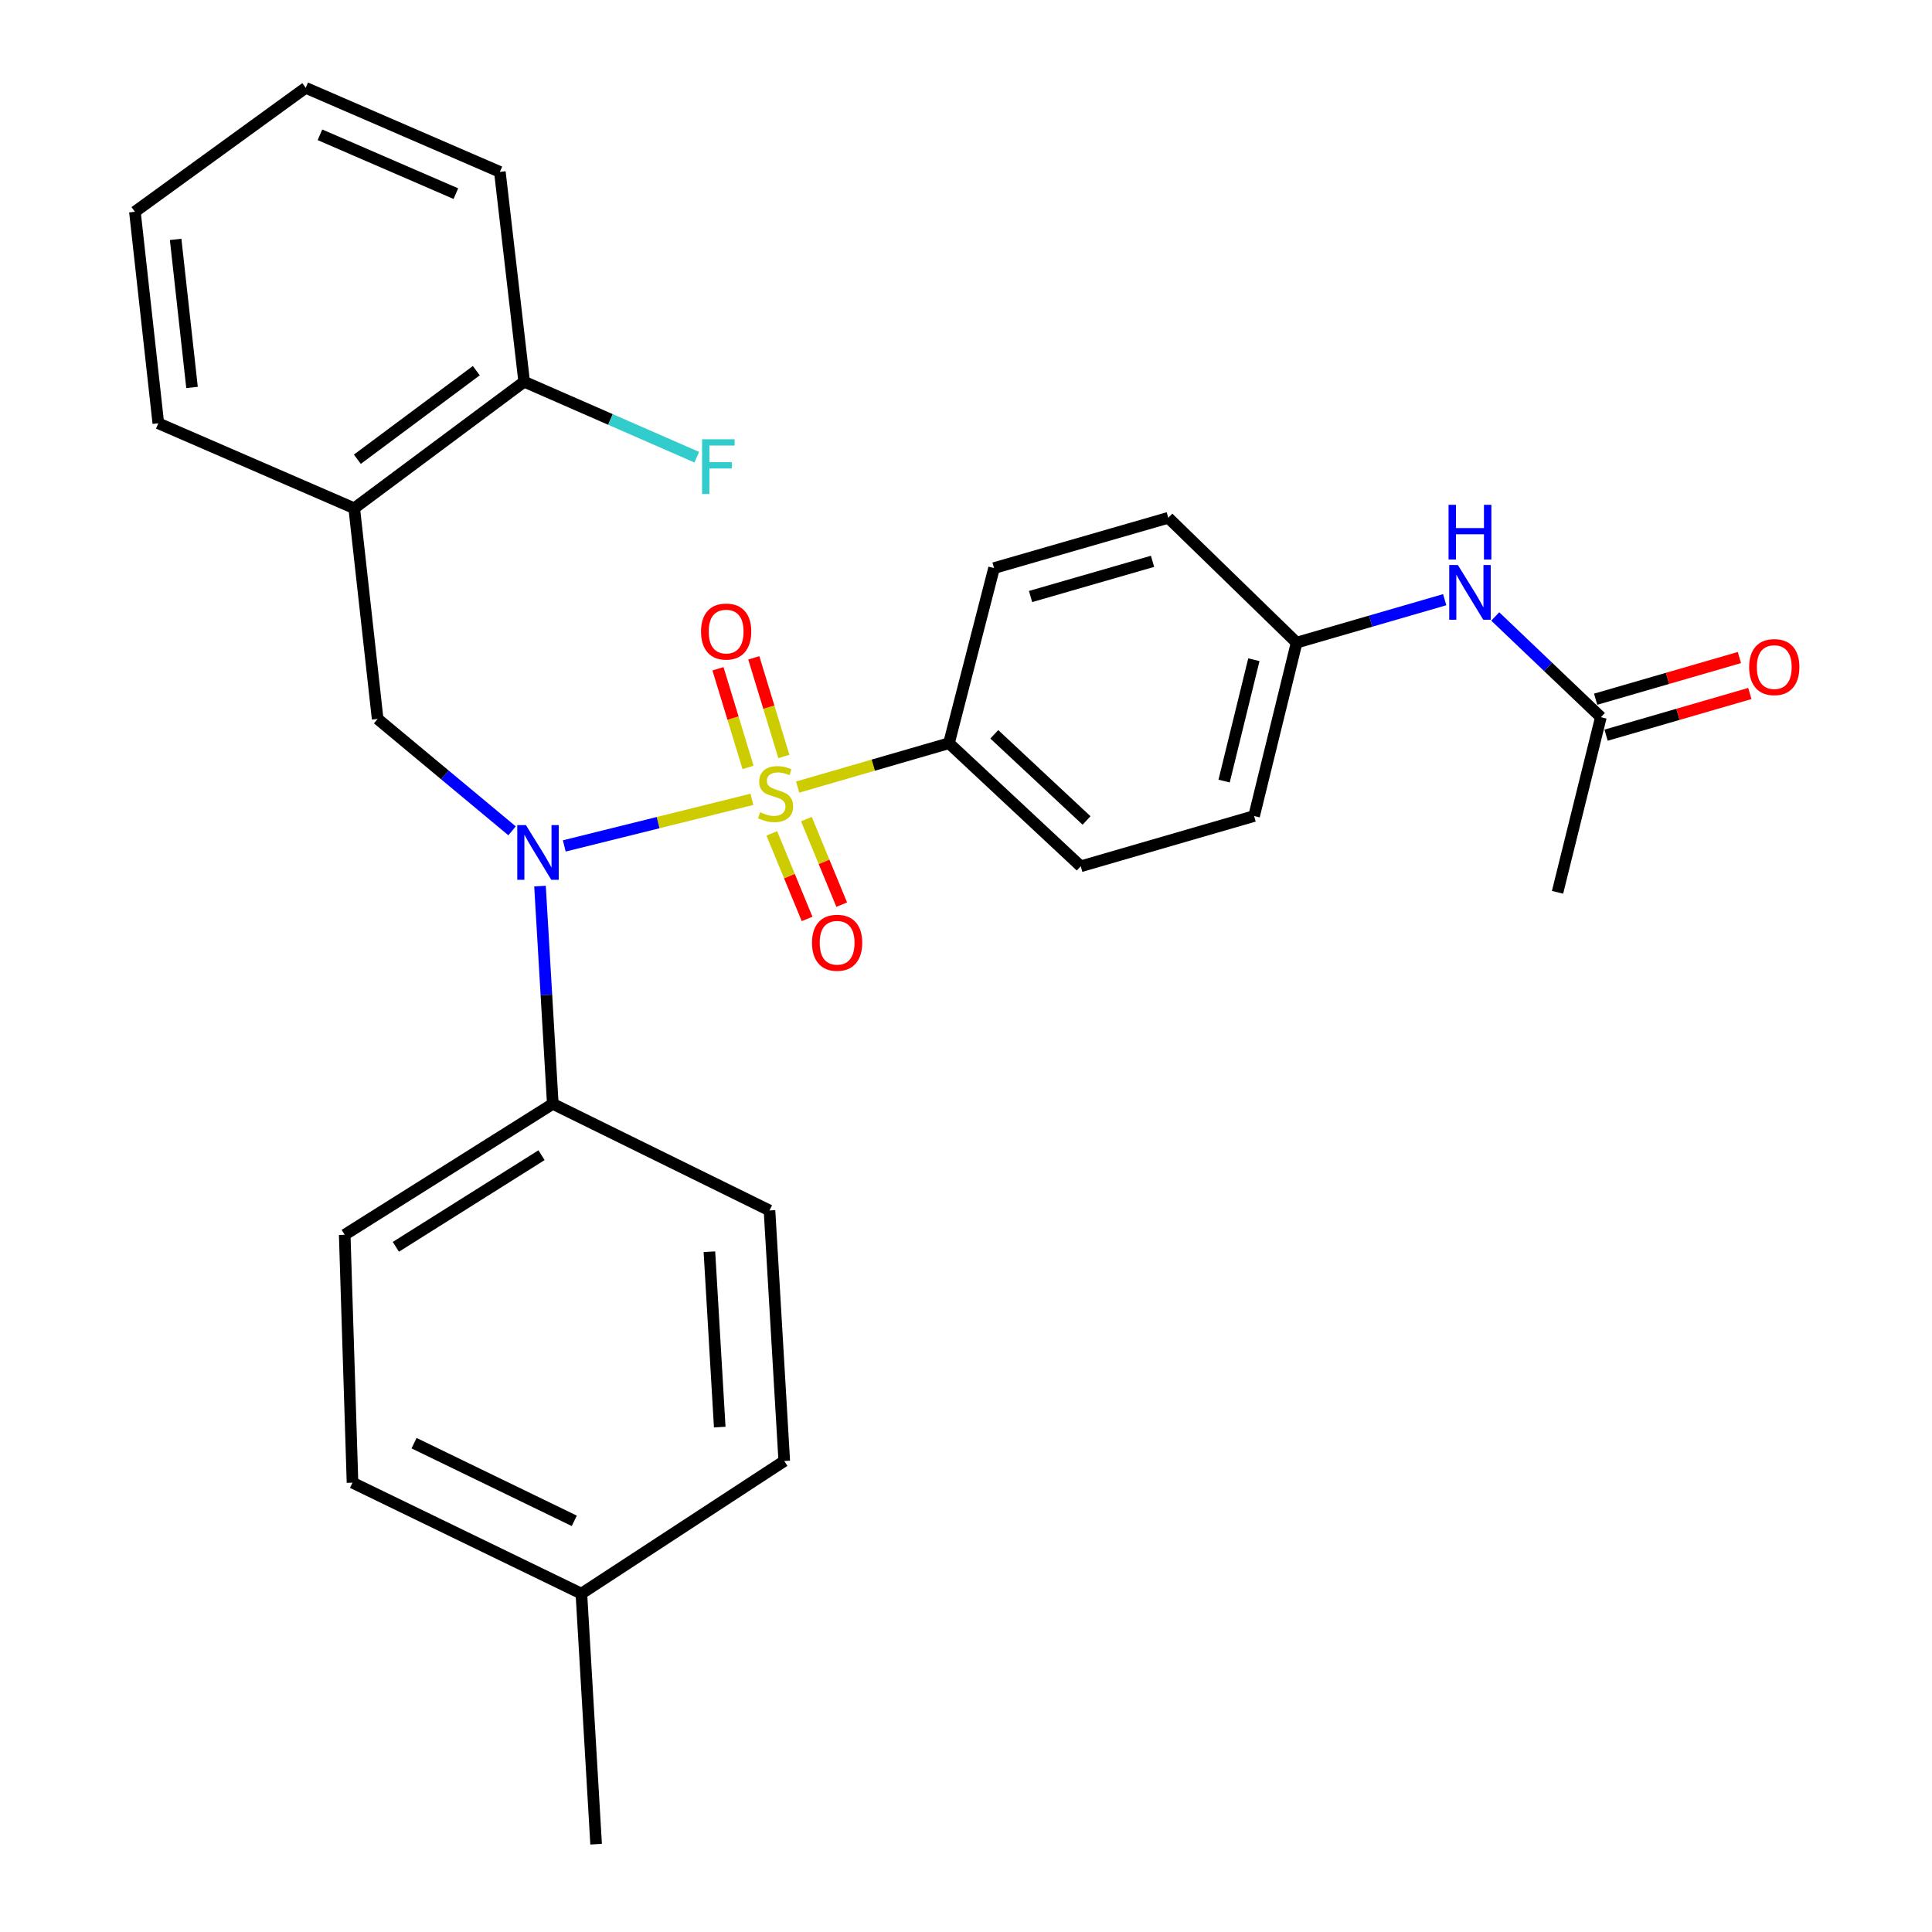 <?xml version='1.0' encoding='iso-8859-1'?>
<svg version='1.1' baseProfile='full'
              xmlns='http://www.w3.org/2000/svg'
                      xmlns:rdkit='http://www.rdkit.org/xml'
                      xmlns:xlink='http://www.w3.org/1999/xlink'
                  xml:space='preserve'
width='1000px' height='1000px' viewBox='0 0 1000 1000'>
<!-- END OF HEADER -->
<rect style='opacity:1.0;fill:#FFFFFF;stroke:none' width='1000' height='1000' x='0' y='0'> </rect>
<path class='bond-0' d='M 389.19,413.736 L 340.631,425.793' style='fill:none;fill-rule:evenodd;stroke:#CCCC00;stroke-width:6px;stroke-linecap:butt;stroke-linejoin:miter;stroke-opacity:1' />
<path class='bond-0' d='M 340.631,425.793 L 292.072,437.85' style='fill:none;fill-rule:evenodd;stroke:#0000FF;stroke-width:6px;stroke-linecap:butt;stroke-linejoin:miter;stroke-opacity:1' />
<path class='bond-2' d='M 412.853,407.387 L 452.018,396.038' style='fill:none;fill-rule:evenodd;stroke:#CCCC00;stroke-width:6px;stroke-linecap:butt;stroke-linejoin:miter;stroke-opacity:1' />
<path class='bond-2' d='M 452.018,396.038 L 491.183,384.689' style='fill:none;fill-rule:evenodd;stroke:#000000;stroke-width:6px;stroke-linecap:butt;stroke-linejoin:miter;stroke-opacity:1' />
<path class='bond-4' d='M 399.48,431.36 L 408.615,453.497' style='fill:none;fill-rule:evenodd;stroke:#CCCC00;stroke-width:6px;stroke-linecap:butt;stroke-linejoin:miter;stroke-opacity:1' />
<path class='bond-4' d='M 408.615,453.497 L 417.751,475.634' style='fill:none;fill-rule:evenodd;stroke:#FF0000;stroke-width:6px;stroke-linecap:butt;stroke-linejoin:miter;stroke-opacity:1' />
<path class='bond-4' d='M 417.398,423.966 L 426.533,446.103' style='fill:none;fill-rule:evenodd;stroke:#CCCC00;stroke-width:6px;stroke-linecap:butt;stroke-linejoin:miter;stroke-opacity:1' />
<path class='bond-4' d='M 426.533,446.103 L 435.668,468.239' style='fill:none;fill-rule:evenodd;stroke:#FF0000;stroke-width:6px;stroke-linecap:butt;stroke-linejoin:miter;stroke-opacity:1' />
<path class='bond-5' d='M 405.732,391.555 L 397.947,366.031' style='fill:none;fill-rule:evenodd;stroke:#CCCC00;stroke-width:6px;stroke-linecap:butt;stroke-linejoin:miter;stroke-opacity:1' />
<path class='bond-5' d='M 397.947,366.031 L 390.162,340.506' style='fill:none;fill-rule:evenodd;stroke:#FF0000;stroke-width:6px;stroke-linecap:butt;stroke-linejoin:miter;stroke-opacity:1' />
<path class='bond-5' d='M 387.192,397.21 L 379.407,371.686' style='fill:none;fill-rule:evenodd;stroke:#CCCC00;stroke-width:6px;stroke-linecap:butt;stroke-linejoin:miter;stroke-opacity:1' />
<path class='bond-5' d='M 379.407,371.686 L 371.621,346.161' style='fill:none;fill-rule:evenodd;stroke:#FF0000;stroke-width:6px;stroke-linecap:butt;stroke-linejoin:miter;stroke-opacity:1' />
<path class='bond-1' d='M 265.04,430.035 L 230.253,401.073' style='fill:none;fill-rule:evenodd;stroke:#0000FF;stroke-width:6px;stroke-linecap:butt;stroke-linejoin:miter;stroke-opacity:1' />
<path class='bond-1' d='M 230.253,401.073 L 195.465,372.111' style='fill:none;fill-rule:evenodd;stroke:#000000;stroke-width:6px;stroke-linecap:butt;stroke-linejoin:miter;stroke-opacity:1' />
<path class='bond-6' d='M 279.504,458.643 L 282.815,514.998' style='fill:none;fill-rule:evenodd;stroke:#0000FF;stroke-width:6px;stroke-linecap:butt;stroke-linejoin:miter;stroke-opacity:1' />
<path class='bond-6' d='M 282.815,514.998 L 286.126,571.353' style='fill:none;fill-rule:evenodd;stroke:#000000;stroke-width:6px;stroke-linecap:butt;stroke-linejoin:miter;stroke-opacity:1' />
<path class='bond-3' d='M 195.465,372.111 L 183.35,263.079' style='fill:none;fill-rule:evenodd;stroke:#000000;stroke-width:6px;stroke-linecap:butt;stroke-linejoin:miter;stroke-opacity:1' />
<path class='bond-11' d='M 491.183,384.689 L 559.392,448.397' style='fill:none;fill-rule:evenodd;stroke:#000000;stroke-width:6px;stroke-linecap:butt;stroke-linejoin:miter;stroke-opacity:1' />
<path class='bond-11' d='M 514.646,380.08 L 562.392,424.675' style='fill:none;fill-rule:evenodd;stroke:#000000;stroke-width:6px;stroke-linecap:butt;stroke-linejoin:miter;stroke-opacity:1' />
<path class='bond-12' d='M 491.183,384.689 L 514.519,294.038' style='fill:none;fill-rule:evenodd;stroke:#000000;stroke-width:6px;stroke-linecap:butt;stroke-linejoin:miter;stroke-opacity:1' />
<path class='bond-9' d='M 183.35,263.079 L 271.309,197.573' style='fill:none;fill-rule:evenodd;stroke:#000000;stroke-width:6px;stroke-linecap:butt;stroke-linejoin:miter;stroke-opacity:1' />
<path class='bond-9' d='M 184.966,237.707 L 246.537,191.853' style='fill:none;fill-rule:evenodd;stroke:#000000;stroke-width:6px;stroke-linecap:butt;stroke-linejoin:miter;stroke-opacity:1' />
<path class='bond-22' d='M 183.35,263.079 L 81.942,219.099' style='fill:none;fill-rule:evenodd;stroke:#000000;stroke-width:6px;stroke-linecap:butt;stroke-linejoin:miter;stroke-opacity:1' />
<path class='bond-13' d='M 286.126,571.353 L 178.418,639.11' style='fill:none;fill-rule:evenodd;stroke:#000000;stroke-width:6px;stroke-linecap:butt;stroke-linejoin:miter;stroke-opacity:1' />
<path class='bond-13' d='M 280.291,597.924 L 204.896,645.353' style='fill:none;fill-rule:evenodd;stroke:#000000;stroke-width:6px;stroke-linecap:butt;stroke-linejoin:miter;stroke-opacity:1' />
<path class='bond-14' d='M 286.126,571.353 L 398.293,626.532' style='fill:none;fill-rule:evenodd;stroke:#000000;stroke-width:6px;stroke-linecap:butt;stroke-linejoin:miter;stroke-opacity:1' />
<path class='bond-7' d='M 828.609,371.218 L 801.271,345.148' style='fill:none;fill-rule:evenodd;stroke:#000000;stroke-width:6px;stroke-linecap:butt;stroke-linejoin:miter;stroke-opacity:1' />
<path class='bond-7' d='M 801.271,345.148 L 773.933,319.079' style='fill:none;fill-rule:evenodd;stroke:#0000FF;stroke-width:6px;stroke-linecap:butt;stroke-linejoin:miter;stroke-opacity:1' />
<path class='bond-10' d='M 831.307,380.526 L 868.512,369.74' style='fill:none;fill-rule:evenodd;stroke:#000000;stroke-width:6px;stroke-linecap:butt;stroke-linejoin:miter;stroke-opacity:1' />
<path class='bond-10' d='M 868.512,369.74 L 905.717,358.955' style='fill:none;fill-rule:evenodd;stroke:#FF0000;stroke-width:6px;stroke-linecap:butt;stroke-linejoin:miter;stroke-opacity:1' />
<path class='bond-10' d='M 825.91,361.909 L 863.115,351.123' style='fill:none;fill-rule:evenodd;stroke:#000000;stroke-width:6px;stroke-linecap:butt;stroke-linejoin:miter;stroke-opacity:1' />
<path class='bond-10' d='M 863.115,351.123 L 900.32,340.338' style='fill:none;fill-rule:evenodd;stroke:#FF0000;stroke-width:6px;stroke-linecap:butt;stroke-linejoin:miter;stroke-opacity:1' />
<path class='bond-23' d='M 828.609,371.218 L 806.178,461.857' style='fill:none;fill-rule:evenodd;stroke:#000000;stroke-width:6px;stroke-linecap:butt;stroke-linejoin:miter;stroke-opacity:1' />
<path class='bond-8' d='M 747.777,310.397 L 709.452,321.51' style='fill:none;fill-rule:evenodd;stroke:#0000FF;stroke-width:6px;stroke-linecap:butt;stroke-linejoin:miter;stroke-opacity:1' />
<path class='bond-8' d='M 709.452,321.51 L 671.128,332.623' style='fill:none;fill-rule:evenodd;stroke:#000000;stroke-width:6px;stroke-linecap:butt;stroke-linejoin:miter;stroke-opacity:1' />
<path class='bond-16' d='M 271.309,197.573 L 315.979,217.111' style='fill:none;fill-rule:evenodd;stroke:#000000;stroke-width:6px;stroke-linecap:butt;stroke-linejoin:miter;stroke-opacity:1' />
<path class='bond-16' d='M 315.979,217.111 L 360.65,236.648' style='fill:none;fill-rule:evenodd;stroke:#33CCCC;stroke-width:6px;stroke-linecap:butt;stroke-linejoin:miter;stroke-opacity:1' />
<path class='bond-24' d='M 271.309,197.573 L 258.731,88.971' style='fill:none;fill-rule:evenodd;stroke:#000000;stroke-width:6px;stroke-linecap:butt;stroke-linejoin:miter;stroke-opacity:1' />
<path class='bond-17' d='M 559.392,448.397 L 649.117,422.369' style='fill:none;fill-rule:evenodd;stroke:#000000;stroke-width:6px;stroke-linecap:butt;stroke-linejoin:miter;stroke-opacity:1' />
<path class='bond-18' d='M 514.519,294.038 L 604.707,268.011' style='fill:none;fill-rule:evenodd;stroke:#000000;stroke-width:6px;stroke-linecap:butt;stroke-linejoin:miter;stroke-opacity:1' />
<path class='bond-18' d='M 533.422,308.758 L 596.553,290.538' style='fill:none;fill-rule:evenodd;stroke:#000000;stroke-width:6px;stroke-linecap:butt;stroke-linejoin:miter;stroke-opacity:1' />
<path class='bond-20' d='M 178.418,639.11 L 182.456,767.429' style='fill:none;fill-rule:evenodd;stroke:#000000;stroke-width:6px;stroke-linecap:butt;stroke-linejoin:miter;stroke-opacity:1' />
<path class='bond-19' d='M 398.293,626.532 L 405.928,756.219' style='fill:none;fill-rule:evenodd;stroke:#000000;stroke-width:6px;stroke-linecap:butt;stroke-linejoin:miter;stroke-opacity:1' />
<path class='bond-19' d='M 367.188,647.884 L 372.532,738.664' style='fill:none;fill-rule:evenodd;stroke:#000000;stroke-width:6px;stroke-linecap:butt;stroke-linejoin:miter;stroke-opacity:1' />
<path class='bond-15' d='M 671.128,332.623 L 604.707,268.011' style='fill:none;fill-rule:evenodd;stroke:#000000;stroke-width:6px;stroke-linecap:butt;stroke-linejoin:miter;stroke-opacity:1' />
<path class='bond-28' d='M 671.128,332.623 L 649.117,422.369' style='fill:none;fill-rule:evenodd;stroke:#000000;stroke-width:6px;stroke-linecap:butt;stroke-linejoin:miter;stroke-opacity:1' />
<path class='bond-28' d='M 649,341.467 L 633.593,404.29' style='fill:none;fill-rule:evenodd;stroke:#000000;stroke-width:6px;stroke-linecap:butt;stroke-linejoin:miter;stroke-opacity:1' />
<path class='bond-21' d='M 405.928,756.219 L 300.923,824.869' style='fill:none;fill-rule:evenodd;stroke:#000000;stroke-width:6px;stroke-linecap:butt;stroke-linejoin:miter;stroke-opacity:1' />
<path class='bond-29' d='M 182.456,767.429 L 300.923,824.869' style='fill:none;fill-rule:evenodd;stroke:#000000;stroke-width:6px;stroke-linecap:butt;stroke-linejoin:miter;stroke-opacity:1' />
<path class='bond-29' d='M 214.321,746.976 L 297.247,787.184' style='fill:none;fill-rule:evenodd;stroke:#000000;stroke-width:6px;stroke-linecap:butt;stroke-linejoin:miter;stroke-opacity:1' />
<path class='bond-25' d='M 300.923,824.869 L 308.547,954.545' style='fill:none;fill-rule:evenodd;stroke:#000000;stroke-width:6px;stroke-linecap:butt;stroke-linejoin:miter;stroke-opacity:1' />
<path class='bond-26' d='M 81.942,219.099 L 69.827,109.614' style='fill:none;fill-rule:evenodd;stroke:#000000;stroke-width:6px;stroke-linecap:butt;stroke-linejoin:miter;stroke-opacity:1' />
<path class='bond-26' d='M 99.391,200.545 L 90.91,123.905' style='fill:none;fill-rule:evenodd;stroke:#000000;stroke-width:6px;stroke-linecap:butt;stroke-linejoin:miter;stroke-opacity:1' />
<path class='bond-27' d='M 258.731,88.971 L 158.238,45.455' style='fill:none;fill-rule:evenodd;stroke:#000000;stroke-width:6px;stroke-linecap:butt;stroke-linejoin:miter;stroke-opacity:1' />
<path class='bond-27' d='M 235.954,100.231 L 165.609,69.769' style='fill:none;fill-rule:evenodd;stroke:#000000;stroke-width:6px;stroke-linecap:butt;stroke-linejoin:miter;stroke-opacity:1' />
<path class='bond-30' d='M 69.827,109.614 L 158.238,45.455' style='fill:none;fill-rule:evenodd;stroke:#000000;stroke-width:6px;stroke-linecap:butt;stroke-linejoin:miter;stroke-opacity:1' />
<path  class='atom-0' d='M 393.437 420.415
Q 393.757 420.535, 395.077 421.095
Q 396.397 421.655, 397.837 422.015
Q 399.317 422.335, 400.757 422.335
Q 403.437 422.335, 404.997 421.055
Q 406.557 419.735, 406.557 417.455
Q 406.557 415.895, 405.757 414.935
Q 404.997 413.975, 403.797 413.455
Q 402.597 412.935, 400.597 412.335
Q 398.077 411.575, 396.557 410.855
Q 395.077 410.135, 393.997 408.615
Q 392.957 407.095, 392.957 404.535
Q 392.957 400.975, 395.357 398.775
Q 397.797 396.575, 402.597 396.575
Q 405.877 396.575, 409.597 398.135
L 408.677 401.215
Q 405.277 399.815, 402.717 399.815
Q 399.957 399.815, 398.437 400.975
Q 396.917 402.095, 396.957 404.055
Q 396.957 405.575, 397.717 406.495
Q 398.517 407.415, 399.637 407.935
Q 400.797 408.455, 402.717 409.055
Q 405.277 409.855, 406.797 410.655
Q 408.317 411.455, 409.397 413.095
Q 410.517 414.695, 410.517 417.455
Q 410.517 421.375, 407.877 423.495
Q 405.277 425.575, 400.917 425.575
Q 398.397 425.575, 396.477 425.015
Q 394.597 424.495, 392.357 423.575
L 393.437 420.415
' fill='#CCCC00'/>
<path  class='atom-1' d='M 272.221 427.065
L 281.501 442.065
Q 282.421 443.545, 283.901 446.225
Q 285.381 448.905, 285.461 449.065
L 285.461 427.065
L 289.221 427.065
L 289.221 455.385
L 285.341 455.385
L 275.381 438.985
Q 274.221 437.065, 272.981 434.865
Q 271.781 432.665, 271.421 431.985
L 271.421 455.385
L 267.741 455.385
L 267.741 427.065
L 272.221 427.065
' fill='#0000FF'/>
<path  class='atom-5' d='M 420.291 487.965
Q 420.291 481.165, 423.651 477.365
Q 427.011 473.565, 433.291 473.565
Q 439.571 473.565, 442.931 477.365
Q 446.291 481.165, 446.291 487.965
Q 446.291 494.845, 442.891 498.765
Q 439.491 502.645, 433.291 502.645
Q 427.051 502.645, 423.651 498.765
Q 420.291 494.885, 420.291 487.965
M 433.291 499.445
Q 437.611 499.445, 439.931 496.565
Q 442.291 493.645, 442.291 487.965
Q 442.291 482.405, 439.931 479.605
Q 437.611 476.765, 433.291 476.765
Q 428.971 476.765, 426.611 479.565
Q 424.291 482.365, 424.291 487.965
Q 424.291 493.685, 426.611 496.565
Q 428.971 499.445, 433.291 499.445
' fill='#FF0000'/>
<path  class='atom-6' d='M 362.851 326.888
Q 362.851 320.088, 366.211 316.288
Q 369.571 312.488, 375.851 312.488
Q 382.131 312.488, 385.491 316.288
Q 388.851 320.088, 388.851 326.888
Q 388.851 333.768, 385.451 337.688
Q 382.051 341.568, 375.851 341.568
Q 369.611 341.568, 366.211 337.688
Q 362.851 333.808, 362.851 326.888
M 375.851 338.368
Q 380.171 338.368, 382.491 335.488
Q 384.851 332.568, 384.851 326.888
Q 384.851 321.328, 382.491 318.528
Q 380.171 315.688, 375.851 315.688
Q 371.531 315.688, 369.171 318.488
Q 366.851 321.288, 366.851 326.888
Q 366.851 332.608, 369.171 335.488
Q 371.531 338.368, 375.851 338.368
' fill='#FF0000'/>
<path  class='atom-9' d='M 754.592 292.446
L 763.872 307.446
Q 764.792 308.926, 766.272 311.606
Q 767.752 314.286, 767.832 314.446
L 767.832 292.446
L 771.592 292.446
L 771.592 320.766
L 767.712 320.766
L 757.752 304.366
Q 756.592 302.446, 755.352 300.246
Q 754.152 298.046, 753.792 297.366
L 753.792 320.766
L 750.112 320.766
L 750.112 292.446
L 754.592 292.446
' fill='#0000FF'/>
<path  class='atom-9' d='M 749.772 261.294
L 753.612 261.294
L 753.612 273.334
L 768.092 273.334
L 768.092 261.294
L 771.932 261.294
L 771.932 289.614
L 768.092 289.614
L 768.092 276.534
L 753.612 276.534
L 753.612 289.614
L 749.772 289.614
L 749.772 261.294
' fill='#0000FF'/>
<path  class='atom-11' d='M 905.355 345.28
Q 905.355 338.48, 908.715 334.68
Q 912.075 330.88, 918.355 330.88
Q 924.635 330.88, 927.995 334.68
Q 931.355 338.48, 931.355 345.28
Q 931.355 352.16, 927.955 356.08
Q 924.555 359.96, 918.355 359.96
Q 912.115 359.96, 908.715 356.08
Q 905.355 352.2, 905.355 345.28
M 918.355 356.76
Q 922.675 356.76, 924.995 353.88
Q 927.355 350.96, 927.355 345.28
Q 927.355 339.72, 924.995 336.92
Q 922.675 334.08, 918.355 334.08
Q 914.035 334.08, 911.675 336.88
Q 909.355 339.68, 909.355 345.28
Q 909.355 351, 911.675 353.88
Q 914.035 356.76, 918.355 356.76
' fill='#FF0000'/>
<path  class='atom-17' d='M 363.393 227.37
L 380.233 227.37
L 380.233 230.61
L 367.193 230.61
L 367.193 239.21
L 378.793 239.21
L 378.793 242.49
L 367.193 242.49
L 367.193 255.69
L 363.393 255.69
L 363.393 227.37
' fill='#33CCCC'/>
</svg>
